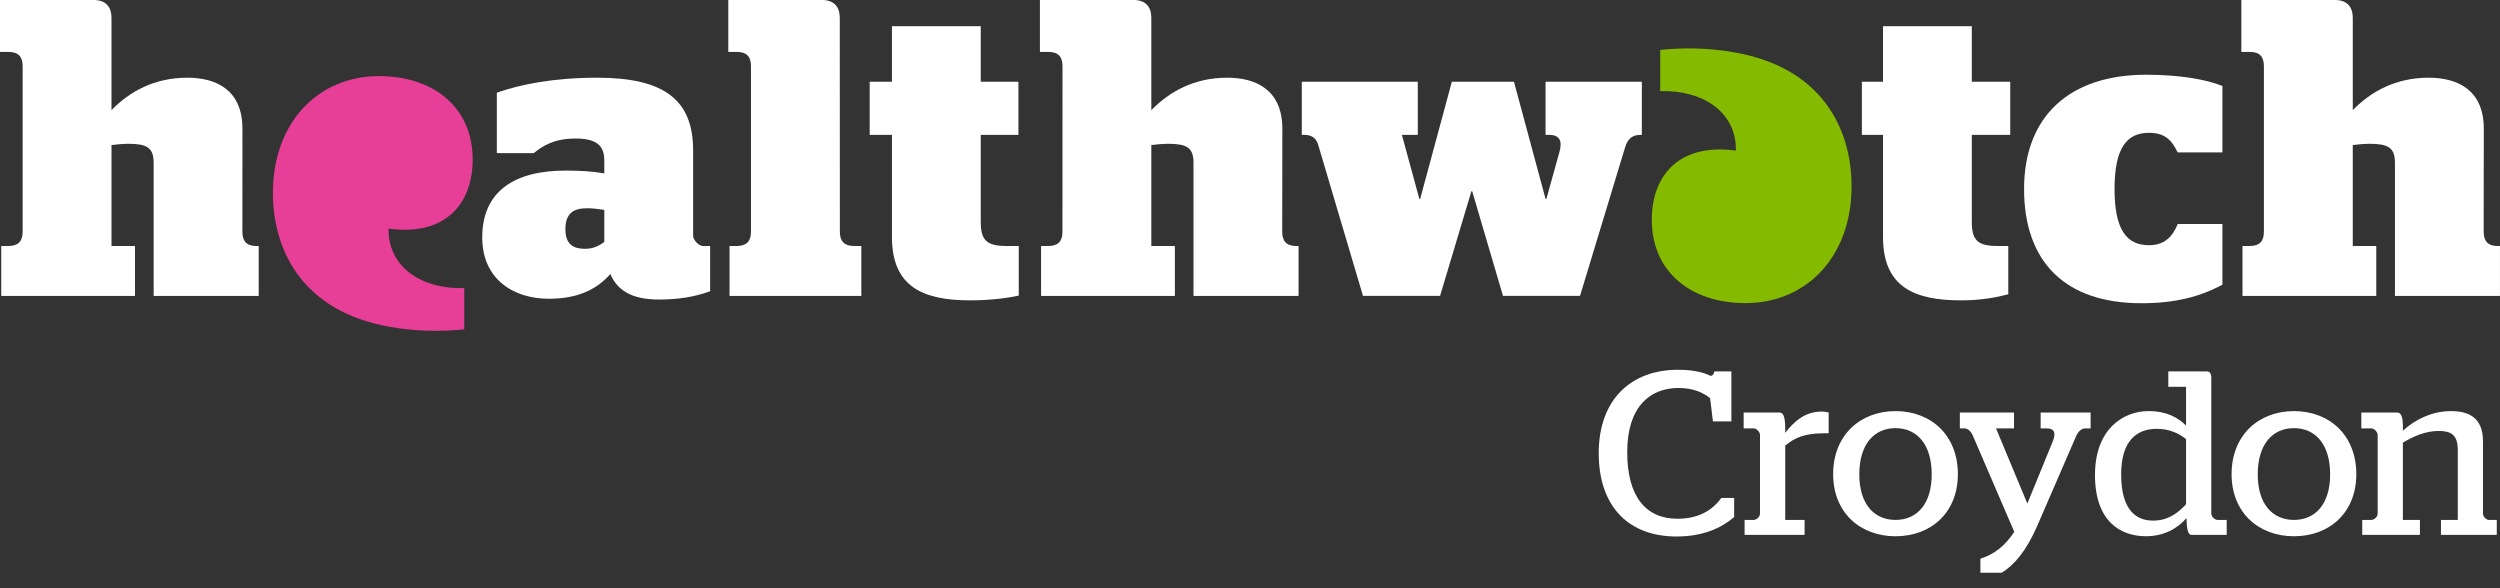<?xml version="1.0" encoding="iso-8859-1"?>
<!-- Generator: Adobe Illustrator 27.4.0, SVG Export Plug-In . SVG Version: 6.00 Build 0)  -->
<svg version="1.1" id="Layer_1" xmlns="http://www.w3.org/2000/svg" xmlns:xlink="http://www.w3.org/1999/xlink" x="0px" y="0px"
	 viewBox="0 0 192.756 45.354" style="enable-background:new 0 0 192.756 45.354;" xml:space="preserve">
<rect x="0" y="0" width="192.756" height="45.354" fill="#333333" stroke="none"/>
<g>
	<path style="fill:#FFFFFF;" d="M46.593,18.654v-2.471c-0.404-0.062-0.904-0.128-1.311-0.128c-1.096,0-1.688,0.409-1.688,1.629
		c0,1.19,0.658,1.5,1.5,1.5C45.689,19.185,46.126,18.998,46.593,18.654 M37.181,18.31c0-3.595,2.533-5.157,6.414-5.157
		c1.217,0,2.094,0.061,2.998,0.217v-1c0-1.158-0.621-1.689-2.217-1.689c-1.693,0-2.566,0.594-3.225,1.125h-2.844V7.147
		c1.754-0.624,4.35-1.156,7.727-1.156c5.189,0,7.408,1.719,7.408,5.598v6.595c0,0.316,0.439,0.783,0.752,0.783h0.559v3.488
		c-1.17,0.431-2.441,0.64-3.936,0.64c-2.125,0-3.223-0.719-3.758-1.968c-1.184,1.345-2.746,1.907-4.748,1.907
		C39.558,23.033,37.181,21.5,37.181,18.31"/>
	<path style="fill:#FFFFFF;" d="M67.054,6.303h1.717V2.018h6.848v4.285h2.904V10.4h-2.904v6.721c0,1.41,0.471,1.845,1.973,1.845
		h0.957v3.825c-0.848,0.186-2.176,0.367-3.74,0.367c-3.629,0-6.037-1.029-6.037-4.879V10.4h-1.717V6.303z"/>
	<path style="fill:#FFFFFF;" d="M101.622,11.119c-0.145-0.455-0.479-0.719-1.041-0.719h-0.209V6.303h8.943V10.4h-1.225l1.346,4.938
		h0.062l2.443-9.035h4.789l2.436,9.035h0.064l1-3.596c0.252-0.875,0.027-1.342-0.781-1.342h-0.283V6.303h7.424V10.4h-0.105
		c-0.605,0-0.984,0.275-1.189,0.971l-3.473,11.443h-5.938l-2.375-8.07h-0.061l-2.416,8.07h-5.943L101.622,11.119z"/>
	<path style="fill:#FFFFFF;" d="M143.554,6.303h1.631V2.018h6.846v4.285h2.963V10.4h-2.963v6.721c0,1.41,0.469,1.845,1.971,1.845
		h0.842v3.722c-0.814,0.221-2.062,0.471-3.627,0.471c-3.627,0-6.031-1.029-6.031-4.879V10.4h-1.631V6.303z"/>
	<path style="fill:#FFFFFF;" d="M163.036,14.57c0,3.188,0.959,4.336,2.652,4.336c1.221,0,1.834-0.678,2.217-1.634h3.449v4.675
		c-1.734,0.941-3.676,1.433-6.236,1.433c-5.912,0-9.057-3.206-9.057-8.809c0-5.606,3.502-8.809,9.414-8.809
		c2.562,0,4.594,0.352,5.879,0.867v5.123h-3.449c-0.467-0.969-0.996-1.512-2.217-1.512C163.995,10.24,163.036,11.385,163.036,14.57"
		/>
	<path style="fill:#E73E97;" d="M29.22,5.867c-4.754,0-8.289,3.682-8.176,9.266c0.09,4.338,2.389,8.874,8.955,10.057
		c2.146,0.391,4.064,0.372,5.797,0.203v-3.184c-3.223,0.118-5.893-1.587-5.836-4.583c4.207,0.588,6.484-1.743,6.484-5.336
		C36.444,8.301,33.452,5.867,29.22,5.867"/>
	<path style="fill:#84BA00;" d="M134.589,23.371c4.752,0,8.283-3.683,8.168-9.264c-0.084-4.334-2.385-8.876-8.949-10.057
		c-2.15-0.389-4.066-0.377-5.801-0.203v3.182c3.225-0.113,5.898,1.589,5.832,4.585c-4.203-0.587-6.482,1.743-6.482,5.337
		C127.356,20.94,130.349,23.371,134.589,23.371"/>
	<path style="fill:#FFFFFF;" d="M18.692,9.931c0-3.034-2.059-3.94-4.25-3.94c-2.535,0-4.445,1.062-5.846,2.5V1.373
		C8.597,0.53,8.148,0,7.228,0H0.001v4.002h0.643c0.752,0,1.102,0.35,1.102,1.097v12.771c0,0.747-0.354,1.097-1.104,1.097H0.097
		v3.849h10.311v-3.849H8.597v-7.784c0.467-0.062,0.965-0.097,1.246-0.097c1.441,0,2.004,0.255,2.004,1.471v10.259h8.1v-3.849
		l-0.162,0.003c-0.75,0-1.096-0.352-1.096-1.1L18.692,9.931z"/>
	<path style="fill:#FFFFFF;" d="M98.872,9.931c0-3.034-2.068-3.94-4.254-3.94c-2.533,0-4.439,1.062-5.848,2.5V1.373
		C88.771,0.53,88.327,0,87.407,0h-7.227v4.002h0.645c0.748,0,1.096,0.35,1.096,1.097l-0.002,12.771c0,0.747-0.346,1.097-1.094,1.097
		h-0.557v3.849h10.318v-3.849h-1.816v-7.784c0.471-0.062,0.975-0.097,1.252-0.097c1.441,0,2,0.255,2,1.471v10.259h8.1v-3.849
		l-0.158,0.003c-0.752,0-1.102-0.352-1.102-1.1L98.872,9.931z"/>
	<path style="fill:#FFFFFF;" d="M191.507,9.931c0-3.034-2.066-3.94-4.256-3.94c-2.533,0-4.441,1.062-5.846,2.5V1.373
		c0-0.843-0.445-1.373-1.363-1.373h-7.229v4.002h0.645c0.748,0,1.094,0.35,1.094,1.097v12.771c0,0.747-0.346,1.097-1.094,1.097
		h-0.557v3.849h10.314v-3.849h-1.811v-7.784c0.467-0.062,0.971-0.097,1.248-0.097c1.443,0,2.004,0.255,2.004,1.471v10.259h8.098
		v-3.849l-0.156,0.003c-0.746,0-1.102-0.352-1.102-1.1L191.507,9.931z"/>
	<path style="fill:#FFFFFF;" d="M64.749,1.373C64.749,0.53,64.304,0,63.386,0h-7.232v4.002h0.652c0.742,0,1.096,0.35,1.096,1.097
		v12.771c0,0.747-0.357,1.097-1.098,1.097h-0.555v3.849h10.162v-3.849h-0.557c-0.748,0-1.098-0.35-1.098-1.097L64.749,1.373z"/>
</g>
<g>
	<path style="fill:#FFFFFF;" d="M123.266,34.938c0-4.177,2.538-6.428,6.104-6.428c1.477,0,2.16,0.306,2.521,0.468
		c0.145,0,0.271-0.144,0.288-0.342h1.314v3.853h-1.422l-0.217-1.783c-0.521-0.432-1.296-0.792-2.431-0.792
		c-2.25,0-3.961,1.494-3.961,4.951c0,3.403,1.423,5.132,3.871,5.132c1.656,0,2.701-0.667,3.385-1.603h0.99v1.477
		c-1.026,0.864-2.431,1.494-4.447,1.494C125.624,41.365,123.266,39.114,123.266,34.938z"/>
	<path style="fill:#FFFFFF;" d="M134.512,40.087h0.702c0.234,0,0.486-0.252,0.486-0.486v-6.067c0-0.216-0.252-0.504-0.486-0.504
		h-0.774v-1.224h2.755c0.271,0,0.45,0.234,0.45,1.26v0.306c0.666-0.847,1.494-1.639,2.809-1.639c0.216,0,0.396,0.036,0.54,0.072
		v1.602h-0.378c-1.44,0-2.269,0.342-2.971,0.955v5.726h1.494v1.152h-4.627V40.087z"/>
	<path style="fill:#FFFFFF;" d="M141.34,36.558c0-3.024,2.107-4.861,4.808-4.861c2.719,0,4.808,1.837,4.808,4.861
		c0,2.989-2.089,4.789-4.808,4.789C143.447,41.347,141.34,39.547,141.34,36.558z M148.939,36.576c0-2.34-1.152-3.565-2.791-3.565
		s-2.791,1.225-2.791,3.565c0,2.304,1.152,3.511,2.791,3.511S148.939,38.88,148.939,36.576z"/>
	<path style="fill:#FFFFFF;" d="M152.695,43.076c1.044-0.324,1.908-0.991,2.61-2.071l-3.187-7.4
		c-0.145-0.342-0.379-0.576-0.667-0.576h-0.342v-1.224h4.178v1.224h-1.387l2.413,5.797l1.944-4.753
		c0.252-0.612,0.216-1.044-0.45-1.044h-0.469v-1.224h3.854v1.224h-0.414c-0.288,0-0.54,0.234-0.702,0.594l-2.989,6.896
		c-0.864,1.999-1.836,3.098-2.755,3.638h-1.638V43.076z"/>
	<path style="fill:#FFFFFF;" d="M161.529,36.63c0-3.601,2.232-4.934,4.123-4.934c1.404,0,2.287,0.504,2.898,1.116v-2.989h-1.368
		v-1.188h2.953c0.252,0,0.36,0.18,0.36,0.486v10.461c0,0.233,0.252,0.504,0.485,0.504h0.703v1.152h-2.72
		c-0.216,0-0.359-0.271-0.378-1.297c-0.666,0.774-1.692,1.404-3.133,1.404C163.546,41.347,161.529,40.249,161.529,36.63z
		 M168.551,38.88v-5.023c-0.594-0.468-1.296-0.792-2.269-0.792c-1.386,0-2.736,0.756-2.736,3.511c0,2.88,1.26,3.565,2.467,3.565
		C167.147,40.141,167.921,39.564,168.551,38.88z"/>
	<path style="fill:#FFFFFF;" d="M172.061,36.558c0-3.024,2.107-4.861,4.808-4.861c2.719,0,4.808,1.837,4.808,4.861
		c0,2.989-2.089,4.789-4.808,4.789C174.168,41.347,172.061,39.547,172.061,36.558z M179.659,36.576c0-2.34-1.152-3.565-2.791-3.565
		s-2.791,1.225-2.791,3.565c0,2.304,1.152,3.511,2.791,3.511S179.659,38.88,179.659,36.576z"/>
	<path style="fill:#FFFFFF;" d="M182.135,40.087h0.702c0.234,0,0.486-0.252,0.486-0.486v-6.067c0-0.216-0.252-0.504-0.486-0.504
		h-0.773v-1.224h2.755c0.27,0,0.468,0.252,0.449,1.152v0.252c0.937-0.864,2.251-1.513,3.71-1.513c1.35,0,2.467,0.486,2.467,2.341
		v5.563c0,0.252,0.252,0.486,0.468,0.486h0.594v1.152h-4.303v-1.152h1.296v-5.401c0-1.17-0.521-1.458-1.477-1.458
		c-1.008,0-1.944,0.414-2.755,0.9v5.96h1.314v1.152h-4.447V40.087z"/>
</g>
</svg>
